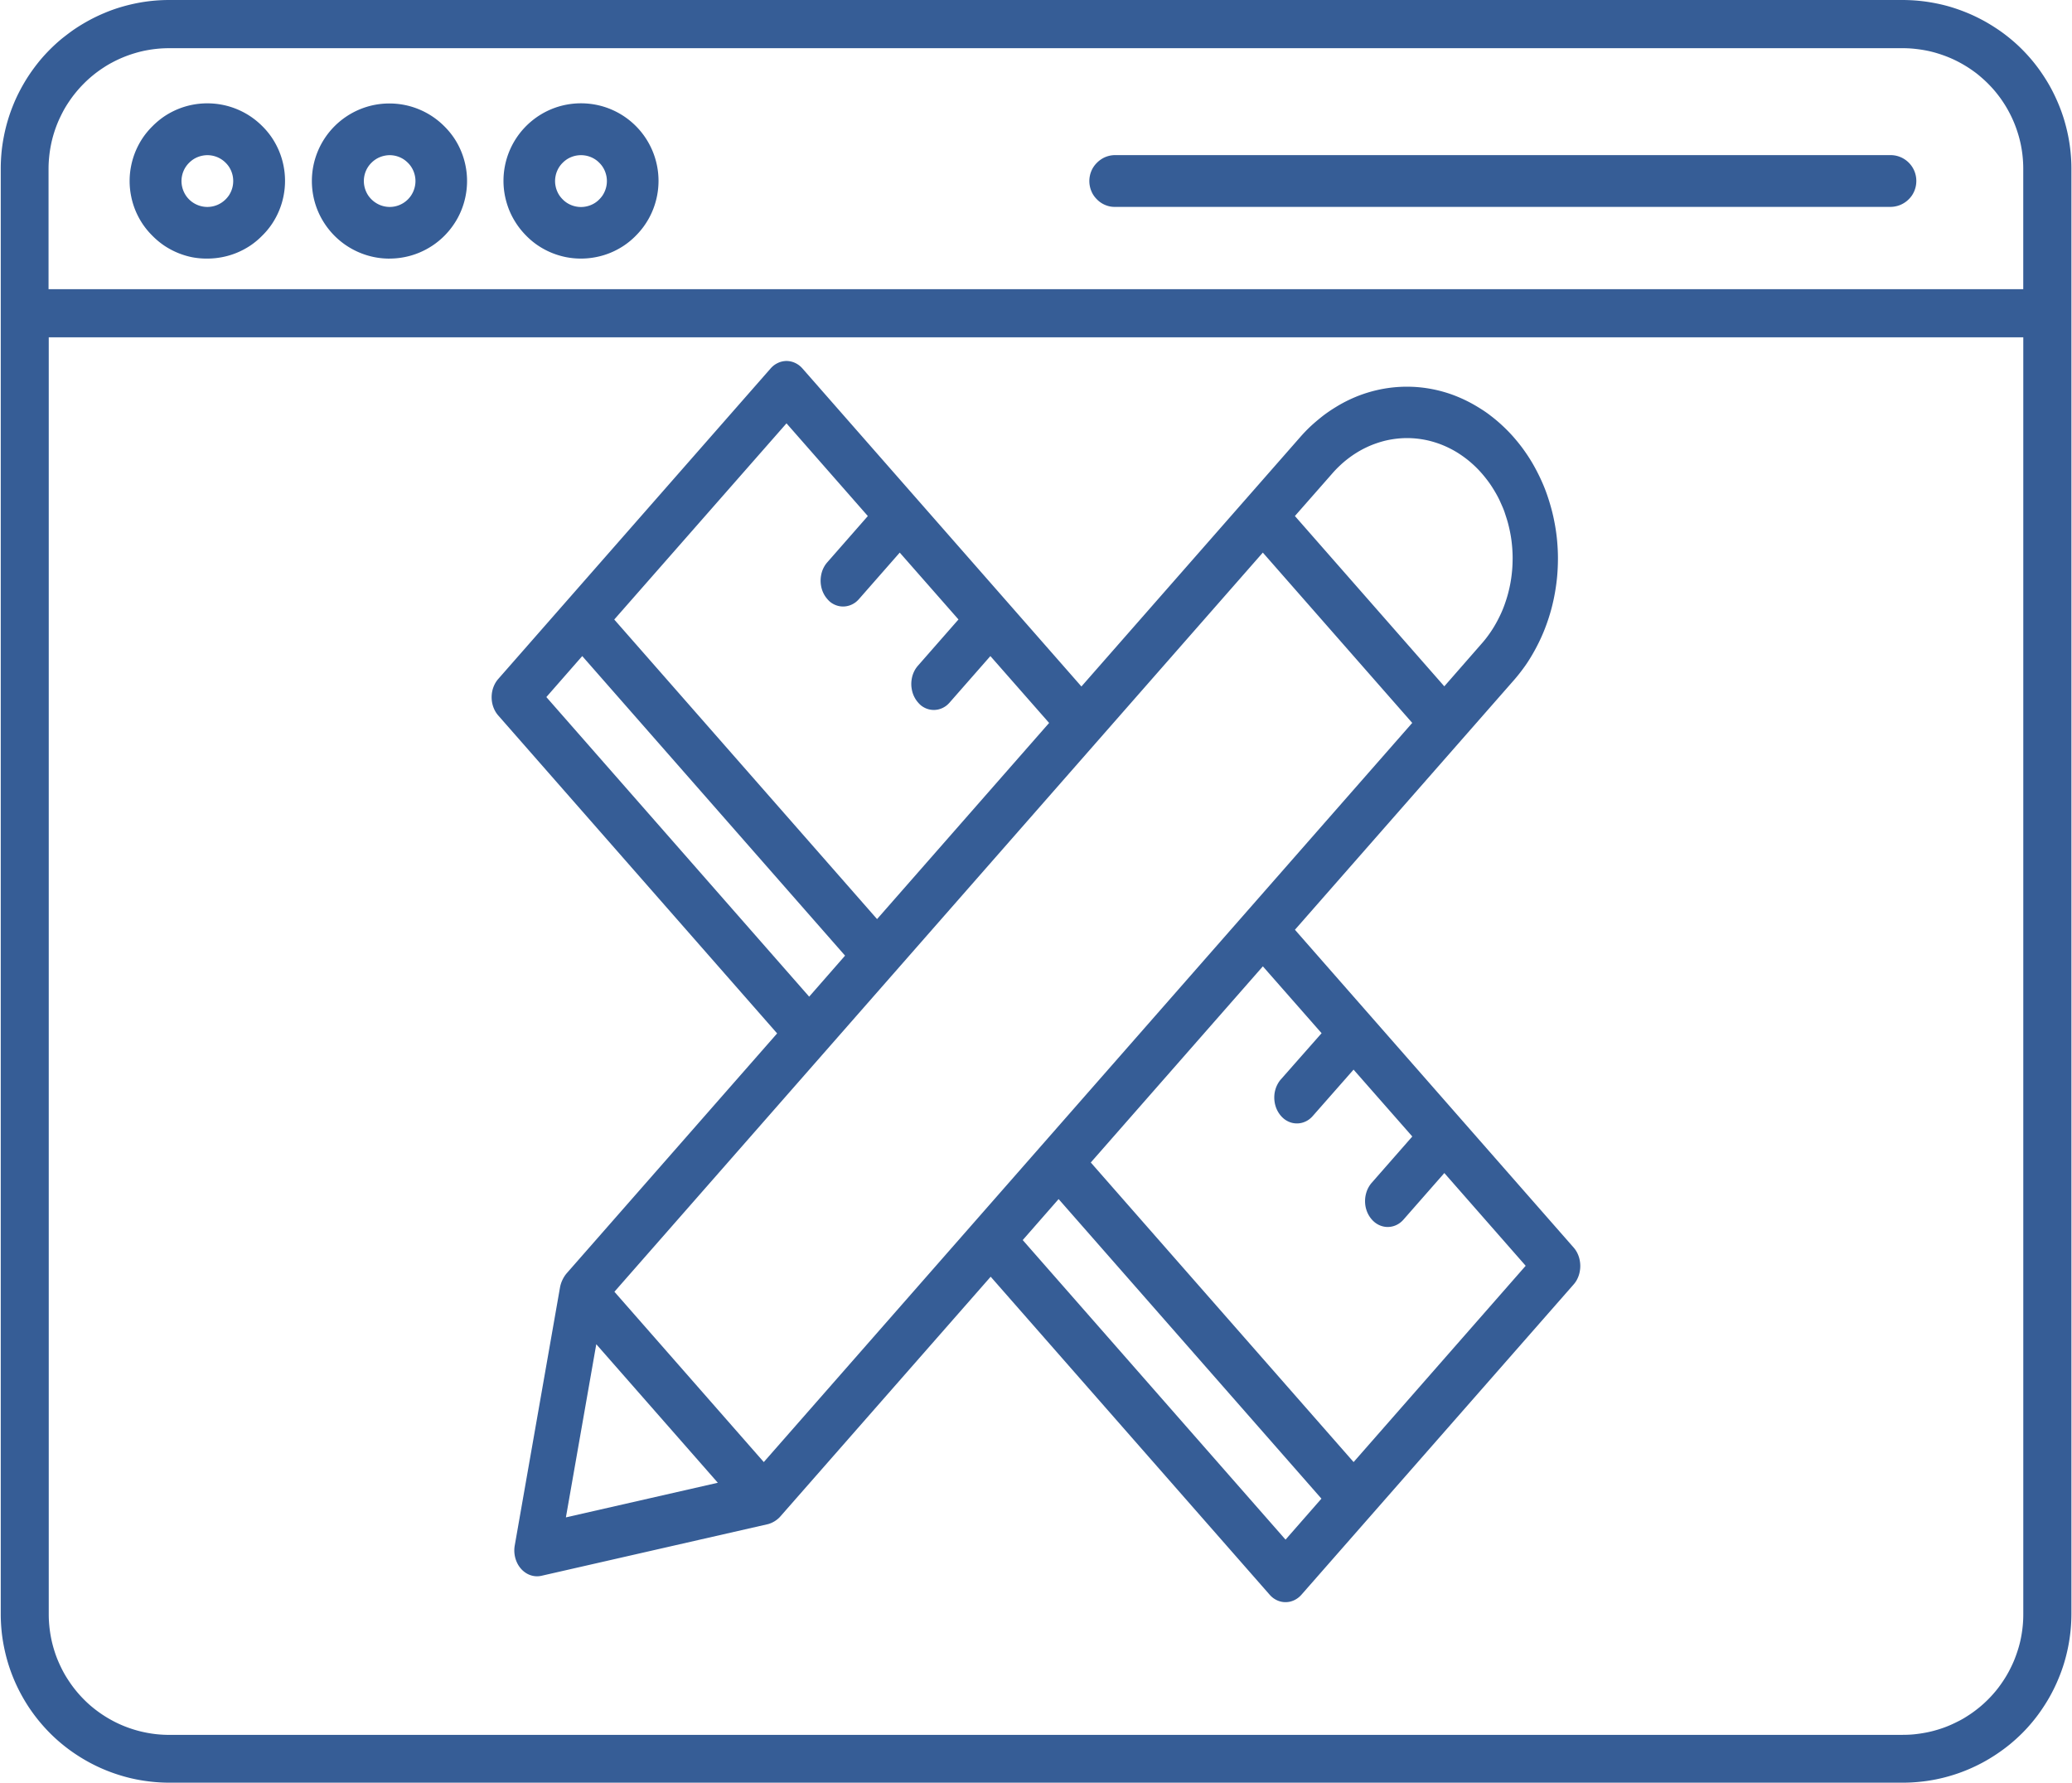 <svg xmlns="http://www.w3.org/2000/svg" xmlns:xlink="http://www.w3.org/1999/xlink" width="63.504" height="54.64" viewBox="0 0 63.504 54.64">
  <defs>
    <clipPath id="clip-path">
      <path id="Path_4225" data-name="Path 4225" d="M476.531,72.75h63.5v54.64h-63.5Zm0,0" transform="translate(-476.531 -72.75)" fill="#365d96"/>
    </clipPath>
  </defs>
  <g id="design" transform="translate(-3276.898 -1069.199)">
    <g id="Group_5821" data-name="Group 5821" transform="translate(3276.898 1069.199)" clip-path="url(#clip-path)">
      <path id="Path_4224" data-name="Path 4224" d="M534.932,72.75H481.795q-.253,0-.506.025t-.5.075q-.248.05-.491.123t-.477.172a5.066,5.066,0,0,0-.458.217c-.149.08-.294.167-.435.26s-.276.2-.406.3a5.174,5.174,0,0,0-.716.716q-.161.2-.3.407c-.094.141-.18.286-.26.435s-.152.3-.217.458-.122.316-.171.478-.09.326-.123.492-.059.333-.075.5-.025.338-.025.507v44.3c0,.17.009.338.025.506s.042.336.075.5.074.33.123.492.106.321.171.477a5.047,5.047,0,0,0,.217.458q.12.224.26.435a5.264,5.264,0,0,0,.643.783q.179.179.376.34a4.944,4.944,0,0,0,.406.3c.141.094.286.181.435.261a5.141,5.141,0,0,0,.935.388q.243.075.491.124t.5.074a4.947,4.947,0,0,0,.506.026h53.137a4.953,4.953,0,0,0,.506-.026c.168-.016.336-.041.5-.074a5.018,5.018,0,0,0,.492-.124q.242-.073.477-.171t.458-.217q.223-.12.434-.261t.407-.3c.131-.108.256-.221.376-.34s.233-.245.34-.376a4.8,4.8,0,0,0,.3-.407,4.991,4.991,0,0,0,.261-.435q.119-.223.216-.458a4.983,4.983,0,0,0,.172-.477c.049-.162.09-.326.123-.492s.058-.333.075-.5.025-.337.026-.506v-44.3q0-.253-.026-.507c-.017-.168-.042-.336-.075-.5s-.075-.329-.123-.491a5.059,5.059,0,0,0-.172-.478c-.065-.156-.137-.309-.216-.458s-.167-.294-.261-.435a5.046,5.046,0,0,0-.3-.407c-.107-.131-.221-.256-.34-.376s-.245-.233-.376-.34-.267-.208-.407-.3-.285-.181-.434-.26-.3-.152-.458-.217-.316-.122-.477-.172-.326-.09-.492-.123-.333-.058-.5-.075S535.1,72.751,534.932,72.75Zm-53.137,1.477h53.137c.121,0,.242.006.362.019s.24.03.358.053.235.053.351.089.229.076.341.122a3.541,3.541,0,0,1,.327.155q.16.086.311.186c.1.068.2.139.291.216s.183.158.268.244.167.174.243.268.149.19.215.291a3.455,3.455,0,0,1,.186.311,3.6,3.6,0,0,1,.155.327q.069.167.122.341a3.593,3.593,0,0,1,.089.351c.023.118.042.238.053.358a3.555,3.555,0,0,1,.018.362v3.692H478.1V77.919a3.5,3.5,0,0,1,.019-.362c.012-.12.03-.24.053-.358a3.6,3.6,0,0,1,.088-.351q.053-.174.122-.341c.047-.112.1-.221.155-.327s.119-.21.187-.311a3.507,3.507,0,0,1,.216-.291,3.56,3.56,0,0,1,.243-.268,3.455,3.455,0,0,1,.268-.244q.14-.115.291-.216c.1-.067.2-.129.31-.186a3.612,3.612,0,0,1,.327-.155q.167-.069.341-.122a3.571,3.571,0,0,1,.351-.089c.119-.023.238-.041.358-.053S481.674,74.227,481.795,74.227Zm53.137,51.687H481.795q-.181,0-.361-.018c-.121-.012-.24-.03-.358-.054a3.585,3.585,0,0,1-.351-.088q-.174-.053-.341-.122t-.327-.155a3.763,3.763,0,0,1-.6-.4,3.41,3.41,0,0,1-.268-.243q-.128-.128-.243-.268a3.528,3.528,0,0,1-.216-.292c-.067-.1-.129-.2-.187-.31s-.108-.216-.155-.327-.087-.225-.122-.341-.065-.233-.088-.351-.041-.238-.053-.358a3.483,3.483,0,0,1-.019-.362V83.087h60.517v39.134a3.534,3.534,0,0,1-.018.362c-.012.121-.03.24-.053.358s-.053.236-.089.351-.076.229-.122.341-.1.221-.155.327a3.45,3.45,0,0,1-.186.31c-.067.1-.139.2-.215.292s-.158.183-.243.268-.175.167-.268.243-.19.149-.291.216-.2.13-.311.187-.215.108-.327.155-.225.087-.341.122-.232.065-.351.088-.238.041-.358.054S535.053,125.913,534.932,125.913Zm0,0" transform="translate(-476.612 -72.75)" fill="#365d96"/>
    </g>
    <path id="Path_4226" data-name="Path 4226" d="M499.923,94.25a2.384,2.384,0,0,0,.464-.046,2.337,2.337,0,0,0,.446-.135,2.4,2.4,0,0,0,.411-.22,2.327,2.327,0,0,0,.359-.3,2.3,2.3,0,0,0,.3-.36,2.373,2.373,0,0,0,.22-.411,2.334,2.334,0,0,0,.135-.446,2.369,2.369,0,0,0,0-.927,2.339,2.339,0,0,0-.135-.446,2.406,2.406,0,0,0-.22-.411,2.333,2.333,0,0,0-.3-.36,2.357,2.357,0,0,0-.771-.515,2.347,2.347,0,0,0-.446-.135,2.4,2.4,0,0,0-.927,0,2.351,2.351,0,0,0-.446.135,2.413,2.413,0,0,0-.411.22,2.458,2.458,0,0,0-.36.3,2.375,2.375,0,0,0-.3.36,2.408,2.408,0,0,0-.22.411,2.35,2.35,0,0,0-.135.446,2.349,2.349,0,0,0,0,.927,2.334,2.334,0,0,0,.135.446,2.366,2.366,0,0,0,.22.41,2.335,2.335,0,0,0,.3.36,2.365,2.365,0,0,0,.36.3,2.392,2.392,0,0,0,.856.356A2.377,2.377,0,0,0,499.923,94.25Zm0-3.169a.828.828,0,0,1,.154.015.8.8,0,0,1,.149.045.792.792,0,0,1,.257.172.771.771,0,0,1,.1.12.794.794,0,0,1,.073.137.811.811,0,0,1,.045.149.816.816,0,0,1,0,.309.806.806,0,0,1-.045.149.835.835,0,0,1-.073.138.862.862,0,0,1-.1.12.81.81,0,0,1-.257.172.8.8,0,0,1-.149.045.777.777,0,0,1-.309,0,.794.794,0,0,1-.148-.045.79.79,0,0,1-.356-.291.835.835,0,0,1-.073-.138.811.811,0,0,1-.045-.149.778.778,0,0,1,0-.309.787.787,0,0,1,.118-.285.8.8,0,0,1,.1-.12.819.819,0,0,1,.12-.1.788.788,0,0,1,.137-.073.8.8,0,0,1,.149-.045A.822.822,0,0,1,499.923,91.081Zm0,0" transform="translate(2783.33 982.873)" fill="#365d96"/>
    <path id="Path_4227" data-name="Path 4227" d="M533.4,94.25a2.384,2.384,0,0,0,.464-.046,2.334,2.334,0,0,0,.445-.135,2.408,2.408,0,0,0,.411-.22,2.371,2.371,0,0,0,.655-.656,2.275,2.275,0,0,0,.22-.411,2.351,2.351,0,0,0,.135-.446,2.371,2.371,0,0,0,0-.927,2.357,2.357,0,0,0-.135-.446,2.306,2.306,0,0,0-.22-.411,2.379,2.379,0,0,0-.3-.36,2.368,2.368,0,0,0-.771-.515,2.343,2.343,0,0,0-.445-.135,2.406,2.406,0,0,0-.927,0,2.372,2.372,0,0,0-.856.355,2.384,2.384,0,0,0-.656.656,2.385,2.385,0,0,0-.355.857,2.39,2.39,0,0,0,0,.927,2.338,2.338,0,0,0,.135.446,2.364,2.364,0,0,0,.22.41,2.389,2.389,0,0,0,.655.656,2.4,2.4,0,0,0,.411.22,2.352,2.352,0,0,0,.909.182Zm0-3.169a.835.835,0,0,1,.155.015.8.8,0,0,1,.149.045.817.817,0,0,1,.137.073.806.806,0,0,1,.12.1.72.72,0,0,1,.1.12.792.792,0,0,1,.073.137.811.811,0,0,1,.045.149.775.775,0,0,1,0,.309.806.806,0,0,1-.045.149.833.833,0,0,1-.073.138.791.791,0,0,1-.5.336.777.777,0,0,1-.309,0,.8.8,0,0,1-.149-.045.811.811,0,0,1-.257-.172.861.861,0,0,1-.1-.12.833.833,0,0,1-.073-.138.816.816,0,0,1-.045-.149.79.79,0,0,1,.118-.594.765.765,0,0,1,.1-.12.778.778,0,0,1,.257-.172.8.8,0,0,1,.149-.045A.828.828,0,0,1,533.4,91.081Zm0,0" transform="translate(2755.437 982.873)" fill="#365d96"/>
    <path id="Path_4228" data-name="Path 4228" d="M566.864,94.25a2.382,2.382,0,0,0,.464-.046,2.339,2.339,0,0,0,.446-.135,2.38,2.38,0,0,0,.41-.22,2.3,2.3,0,0,0,.36-.3,2.366,2.366,0,0,0,.65-1.217,2.368,2.368,0,0,0,0-.927,2.377,2.377,0,0,0-1.421-1.733,2.348,2.348,0,0,0-.446-.135,2.4,2.4,0,0,0-.927,0,2.35,2.35,0,0,0-.446.135,2.382,2.382,0,0,0-1.066.876,2.377,2.377,0,0,0-.354,1.784,2.477,2.477,0,0,0,.135.446,2.408,2.408,0,0,0,.516.771,2.3,2.3,0,0,0,.36.3,2.38,2.38,0,0,0,.41.22,2.407,2.407,0,0,0,.445.136A2.382,2.382,0,0,0,566.864,94.25Zm0-3.169a.832.832,0,0,1,.154.015.8.8,0,0,1,.149.045.779.779,0,0,1,.137.073.726.726,0,0,1,.12.1.747.747,0,0,1,.1.12.783.783,0,0,1,.073.137.862.862,0,0,1,.045.149.79.79,0,0,1-.045.458.823.823,0,0,1-.073.138.831.831,0,0,1-.1.12.721.721,0,0,1-.12.1.764.764,0,0,1-.137.073.8.8,0,0,1-.149.045.776.776,0,0,1-.309,0,.791.791,0,0,1-.149-.045.766.766,0,0,1-.137-.073.758.758,0,0,1-.12-.1.812.812,0,0,1-.1-.12.711.711,0,0,1-.073-.138.73.73,0,0,1-.045-.149.766.766,0,0,1,0-.309.733.733,0,0,1,.045-.149.8.8,0,0,1,.073-.137.764.764,0,0,1,.1-.12.846.846,0,0,1,.12-.1.811.811,0,0,1,.137-.073.793.793,0,0,1,.149-.045A.833.833,0,0,1,566.864,91.081Zm0,0" transform="translate(2727.841 982.873)" fill="#365d96"/>
    <path id="Path_4229" data-name="Path 4229" d="M678.241,99.452H702a.767.767,0,0,0,.154-.016.8.8,0,0,0,.149-.045.807.807,0,0,0,.257-.172.854.854,0,0,0,.1-.12.837.837,0,0,0,.073-.138.806.806,0,0,0,.045-.149.816.816,0,0,0,0-.309.811.811,0,0,0-.045-.149.8.8,0,0,0-.073-.137.8.8,0,0,0-.219-.219.786.786,0,0,0-.137-.073.8.8,0,0,0-.149-.045.83.83,0,0,0-.154-.015h-23.76a.837.837,0,0,0-.155.015.8.8,0,0,0-.149.045A.778.778,0,0,0,677.8,98a.757.757,0,0,0-.12.1.73.73,0,0,0-.1.12.689.689,0,0,0-.073.137.742.742,0,0,0-.045.149.778.778,0,0,0,0,.309.738.738,0,0,0,.045.149.72.72,0,0,0,.073.138.81.81,0,0,0,.1.12.752.752,0,0,0,.12.1.764.764,0,0,0,.137.073.8.8,0,0,0,.149.045A.774.774,0,0,0,678.241,99.452Zm0,0" transform="translate(2632.838 976.087)" fill="#365d96"/>
    <path id="Path_4230" data-name="Path 4230" d="M580.742,169.714l6.7-7.636q.161-.183.306-.383c.1-.134.187-.272.271-.416s.162-.292.234-.444.137-.308.195-.468.11-.322.154-.487.081-.334.11-.5.053-.34.068-.512.022-.345.023-.518-.008-.345-.022-.517-.037-.343-.067-.512-.066-.337-.11-.5-.095-.328-.152-.488-.123-.316-.195-.468-.149-.3-.233-.444-.175-.282-.271-.416-.2-.262-.306-.384a4.8,4.8,0,0,0-.337-.347,4.594,4.594,0,0,0-.365-.309c-.126-.1-.256-.184-.39-.266a4.391,4.391,0,0,0-.839-.4,4.2,4.2,0,0,0-.441-.126,4.276,4.276,0,0,0-.45-.076,4.09,4.09,0,0,0-1.357.077,4.25,4.25,0,0,0-.441.126,4.238,4.238,0,0,0-.838.4,4.6,4.6,0,0,0-.39.266c-.126.1-.247.2-.365.309s-.229.226-.336.348l-6.7,7.636-8.546-9.741a.715.715,0,0,0-.106-.1.662.662,0,0,0-.12-.073.6.6,0,0,0-.131-.045.6.6,0,0,0-.135-.016.61.61,0,0,0-.136.016.58.58,0,0,0-.13.045.685.685,0,0,0-.121.073.739.739,0,0,0-.105.1l-8.342,9.509a.808.808,0,0,0-.087.12.86.86,0,0,0-.064.137.886.886,0,0,0-.04.149.934.934,0,0,0,0,.31.891.891,0,0,0,.04.149.851.851,0,0,0,.064.137.789.789,0,0,0,.087.12l8.546,9.741-6.461,7.364a.964.964,0,0,0-.19.4l-1.39,7.924a.882.882,0,0,0,.085.563.783.783,0,0,0,.105.153.7.7,0,0,0,.134.119.635.635,0,0,0,.156.079.62.62,0,0,0,.168.033.605.605,0,0,0,.17-.014l6.952-1.585a.8.8,0,0,0,.355-.217l6.461-7.363,8.546,9.74a.742.742,0,0,0,.105.1.7.7,0,0,0,.12.073.613.613,0,0,0,.266.06.64.64,0,0,0,.136-.015.649.649,0,0,0,.13-.045.678.678,0,0,0,.12-.073.715.715,0,0,0,.106-.1l8.342-9.508a.755.755,0,0,0,.086-.121.847.847,0,0,0,.1-.285.881.881,0,0,0,0-.309.85.85,0,0,0-.1-.285.764.764,0,0,0-.086-.121Zm-16.279,16.312-4.578-5.219,19.873-22.651,4.579,5.219Zm17.416-30.286a3.242,3.242,0,0,1,.235-.245,3.12,3.12,0,0,1,.255-.218,3.2,3.2,0,0,1,.273-.188,3.016,3.016,0,0,1,.287-.156,2.81,2.81,0,0,1,.3-.123,3,3,0,0,1,.308-.09,3.049,3.049,0,0,1,.316-.054,2.835,2.835,0,0,1,.318-.019,2.888,2.888,0,0,1,.318.017,3.041,3.041,0,0,1,.315.052,3.078,3.078,0,0,1,.31.088,2.961,2.961,0,0,1,.3.122,3.249,3.249,0,0,1,.288.154c.094.058.184.12.273.187s.173.139.256.216.161.158.236.244.146.175.214.268.131.192.19.292.114.2.163.311.1.217.136.328.076.226.106.342.056.233.077.352.036.239.046.359.016.241.015.362-.005.242-.016.363-.026.24-.047.359-.047.236-.078.352-.068.23-.108.342-.086.221-.137.327-.105.21-.165.311a3.458,3.458,0,0,1-.191.291,3.266,3.266,0,0,1-.215.268l-1.137,1.3-4.579-5.219Zm-16.72-1.545,2.493,2.841-1.246,1.421a.78.78,0,0,0-.086.12.869.869,0,0,0-.064.137.9.9,0,0,0-.038.149.9.9,0,0,0,0,.308.876.876,0,0,0,.039.148.836.836,0,0,0,.064.137.755.755,0,0,0,.086.119.706.706,0,0,0,.1.1.673.673,0,0,0,.12.073.639.639,0,0,0,.13.045.613.613,0,0,0,.271,0,.609.609,0,0,0,.13-.044.689.689,0,0,0,.12-.072.755.755,0,0,0,.105-.1l1.247-1.421,1.8,2.049-1.246,1.421a.823.823,0,0,0-.086.12.88.88,0,0,0-.063.137.855.855,0,0,0-.038.148.885.885,0,0,0-.013.154.86.86,0,0,0,.014.154.9.9,0,0,0,.039.149.846.846,0,0,0,.064.136.764.764,0,0,0,.086.12.732.732,0,0,0,.1.1.676.676,0,0,0,.119.073.623.623,0,0,0,.4.047.68.68,0,0,0,.13-.044.664.664,0,0,0,.12-.072.728.728,0,0,0,.105-.1l1.247-1.421,1.8,2.049-5.273,6.011-8.055-9.18Zm-7.36,8.388,1.1-1.256,8.055,9.18-1.1,1.257Zm1.53,19.832,3.725,4.245-4.656,1.061Zm21.125,5.988-8.055-9.18,1.1-1.256,8.055,9.18Zm2.086-2.377-8.055-9.18,5.274-6.011,1.8,2.049L580.31,174.3a.707.707,0,0,0-.086.121.832.832,0,0,0-.064.137.929.929,0,0,0-.039.148.894.894,0,0,0-.012.154.906.906,0,0,0,.053.3.837.837,0,0,0,.064.136.85.85,0,0,0,.086.12.763.763,0,0,0,.105.1.694.694,0,0,0,.12.073.658.658,0,0,0,.13.045.625.625,0,0,0,.27,0,.646.646,0,0,0,.25-.117.739.739,0,0,0,.105-.1L582.539,174l1.8,2.049-1.246,1.421a.773.773,0,0,0-.086.121.838.838,0,0,0-.064.137,1,1,0,0,0-.039.148.925.925,0,0,0,0,.308.9.9,0,0,0,.04.148.839.839,0,0,0,.064.136.793.793,0,0,0,.086.12.729.729,0,0,0,.105.1.673.673,0,0,0,.119.073.647.647,0,0,0,.13.045.594.594,0,0,0,.135.016.643.643,0,0,0,.136-.015.606.606,0,0,0,.13-.044.646.646,0,0,0,.12-.073.7.7,0,0,0,.105-.1l1.247-1.421,2.493,2.842Zm0,0" transform="translate(2735.844 927.977)" fill="#365d96"/>
  </g>
</svg>
